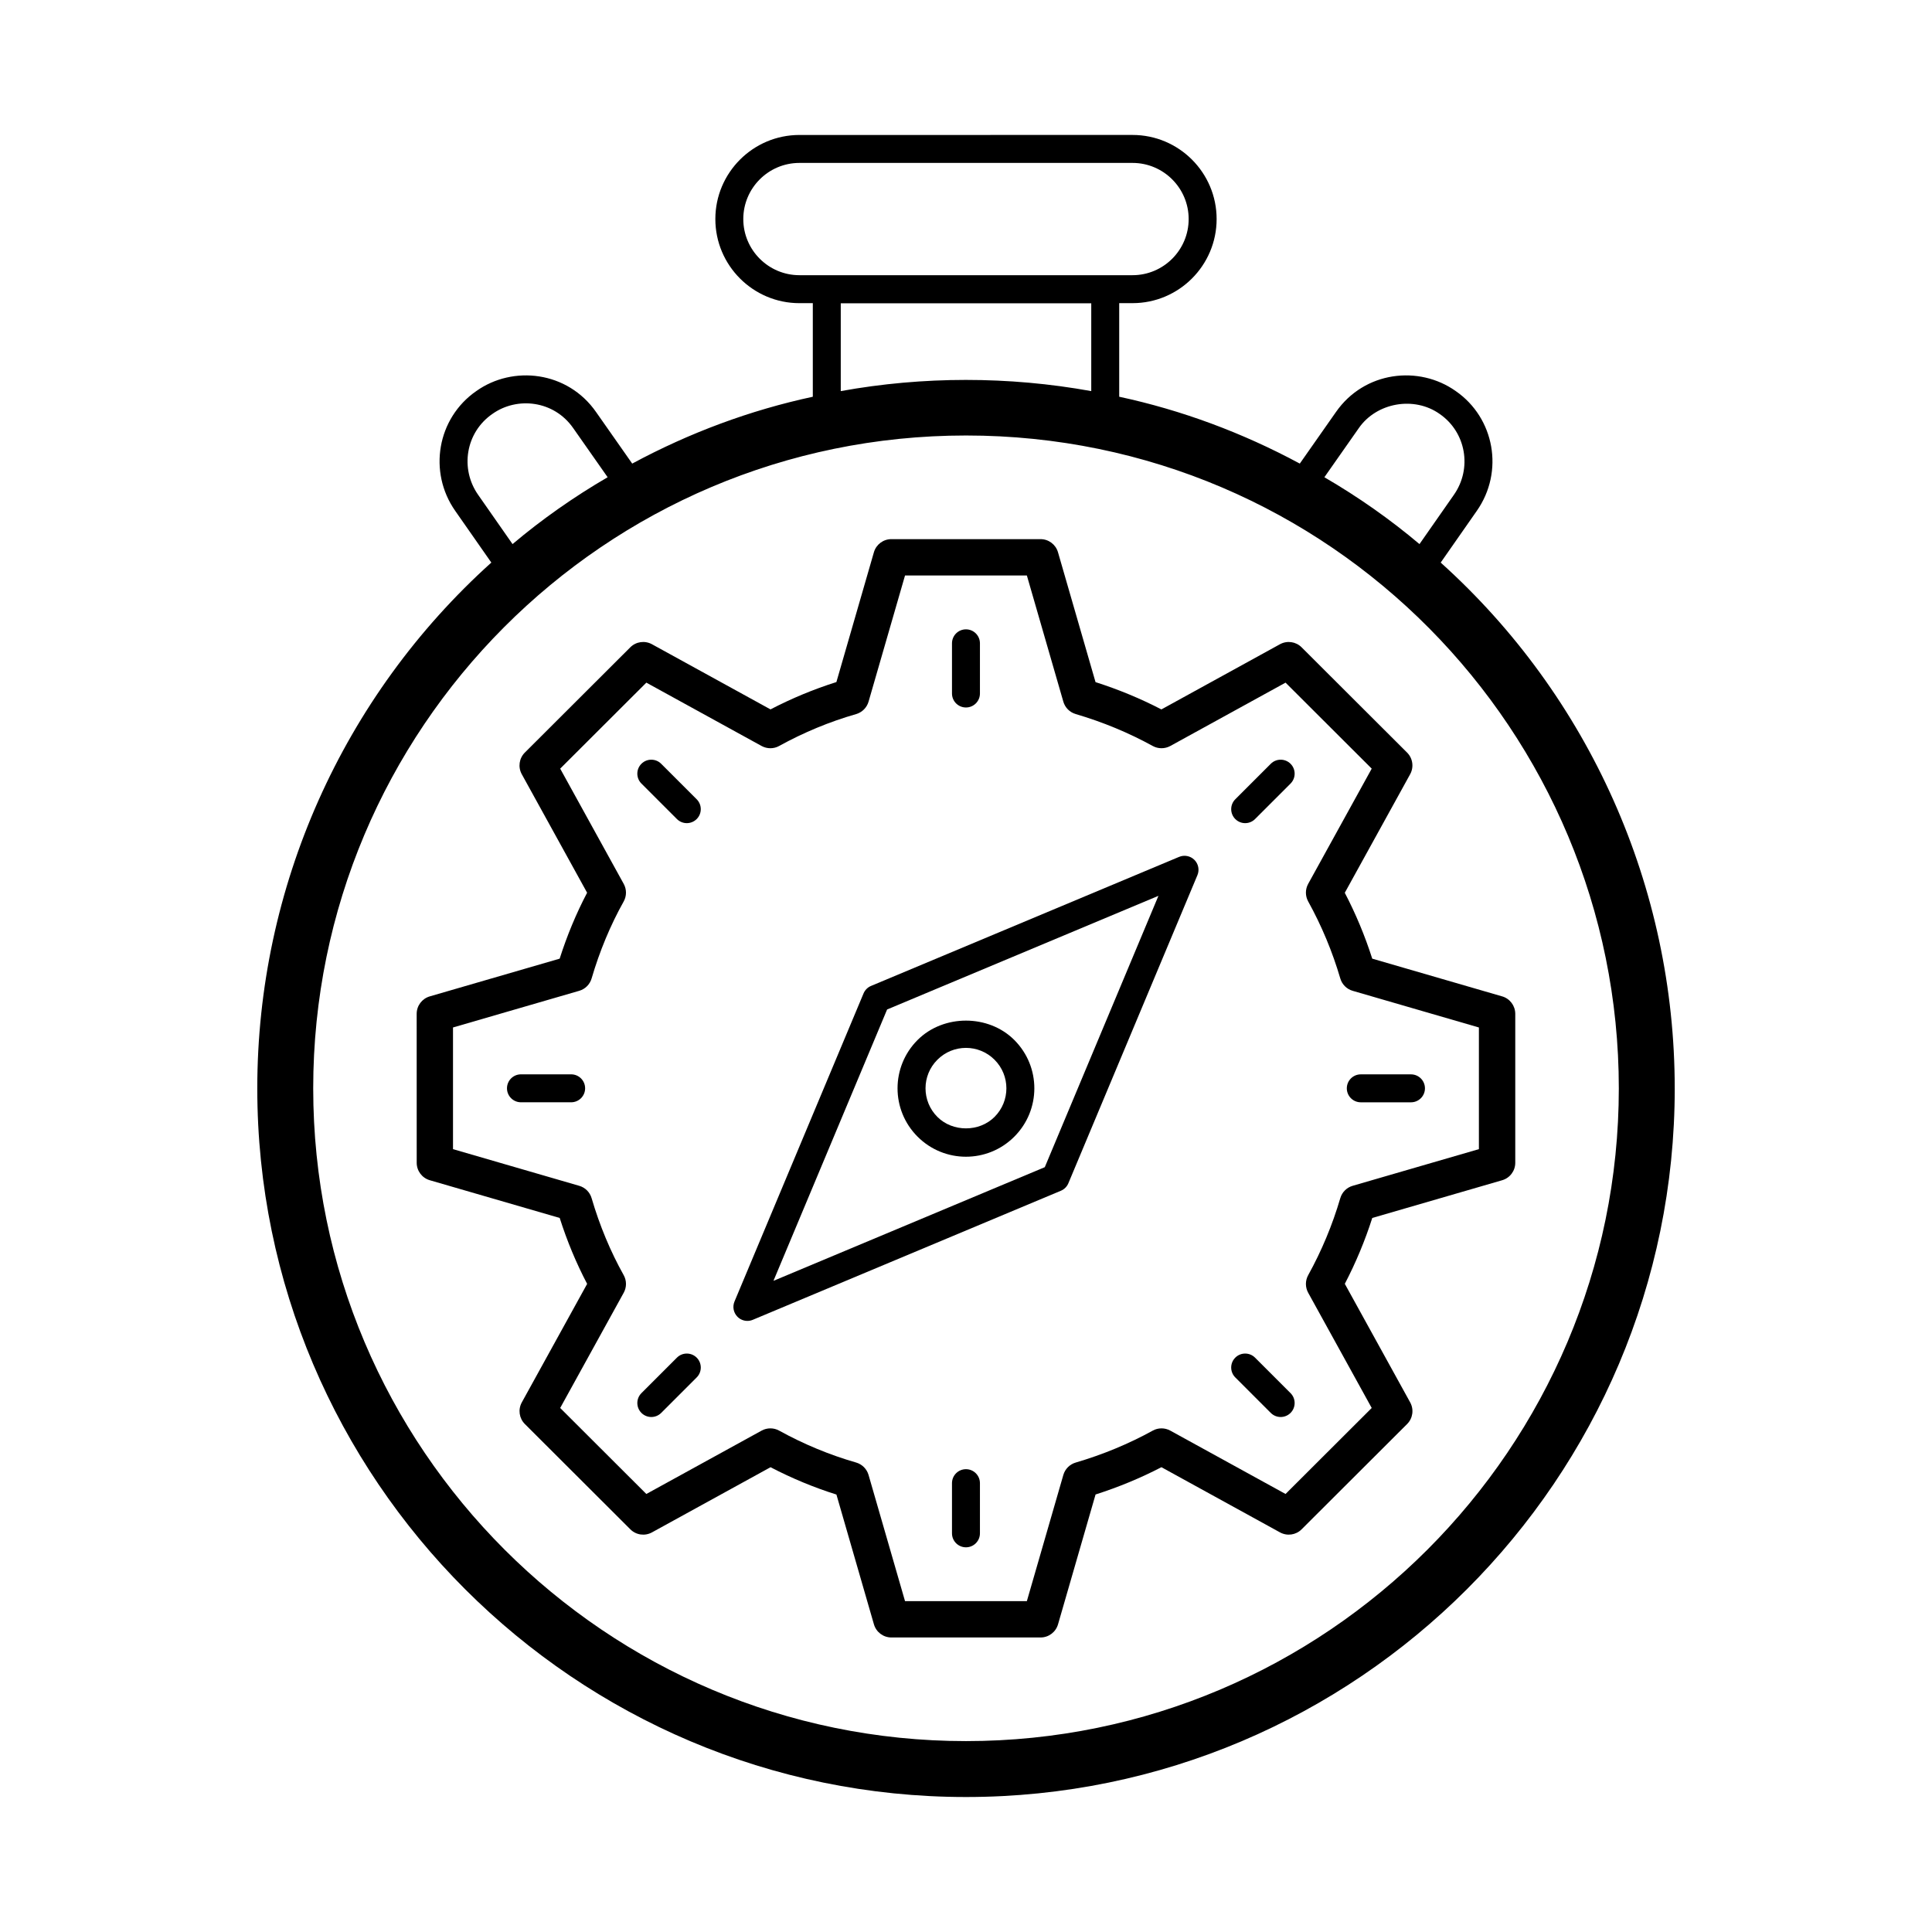 <?xml version="1.0" encoding="UTF-8"?>
<!-- Uploaded to: ICON Repo, www.svgrepo.com, Generator: ICON Repo Mixer Tools -->
<svg fill="#000000" width="800px" height="800px" version="1.1" viewBox="144 144 512 512" xmlns="http://www.w3.org/2000/svg">
 <g>
  <path d="m587.82 432.42c0-53.258-22.613-103.87-62.02-139.33l9.559-13.691c7.312-10.438 4.688-24.656-5.555-31.746-9.789-6.957-24.25-5.273-31.777 5.559l-9.566 13.645c-15.227-8.199-31.305-14.164-47.859-17.719v-24.801h3.531c12.289 0 22.285-10 22.285-22.289s-9.996-22.285-22.285-22.285l-88.273 0.004c-12.289 0-22.285 9.996-22.285 22.285 0 12.289 9.996 22.289 22.285 22.289h3.543v24.801c-16.602 3.57-32.68 9.535-47.859 17.715l-9.555-13.629c-7.555-10.875-22.035-12.504-31.75-5.602-10.402 7.199-12.824 21.453-5.598 31.762l9.566 13.699c-39.43 35.508-62.023 86.094-62.023 139.33 0 103.56 84.254 187.81 187.82 187.81 103.57 0.004 187.82-84.246 187.82-187.81zm-246.84-230.37c0-8.203 6.672-14.875 14.875-14.875h88.277c8.203 0 14.875 6.676 14.875 14.875 0 8.203-6.672 14.879-14.875 14.879h-88.277c-8.203 0-14.875-6.676-14.875-14.879zm163.12 55.402c4.703-6.773 14.668-8.555 21.449-3.734 6.961 4.816 8.66 14.414 3.738 21.43l-9.109 13.043c-7.769-6.555-16.215-12.492-25.203-17.719zm-70.906-9.805c-21.891-3.961-44.605-3.949-66.383 0v-23.273h66.383zm-158.7 6.043c6.555-4.66 16.316-3.57 21.418 3.773l9.121 13.008c-9.02 5.25-17.469 11.191-25.203 17.719l-9.113-13.051c-4.84-6.898-3.344-16.523 3.777-21.449zm125.51 351.72c-95.391 0-173-77.605-173-173 0-95.102 77.129-173 173-173 96.664 0 173 78.59 173 173-0.004 95.387-77.609 173-173 173z"/>
  <path d="m542.08 408.05-34.422-9.996c-1.922-6.012-4.359-11.867-7.277-17.457l17.324-31.422c1.035-1.883 0.703-4.219-0.816-5.734l-27.957-27.902c-1.516-1.512-3.844-1.836-5.723-0.812l-31.426 17.277c-5.519-2.863-11.371-5.289-17.457-7.231l-9.949-34.418c-0.598-2.059-2.481-3.477-4.629-3.477h-39.527c-2.144 0-4.031 1.418-4.629 3.477l-9.941 34.402c-5.973 1.883-11.824 4.309-17.461 7.242l-31.426-17.273c-1.871-1.023-4.207-0.699-5.723 0.812l-27.953 27.902c-1.52 1.516-1.852 3.852-0.816 5.734l17.316 31.41c-2.883 5.488-5.32 11.344-7.273 17.473l-34.422 9.996c-2.059 0.598-3.473 2.481-3.473 4.625l0.008 39.473c0 2.141 1.414 4.027 3.473 4.625l34.422 9.996c1.953 6.129 4.391 11.984 7.273 17.473l-17.316 31.41c-1.035 1.883-0.703 4.219 0.816 5.734l27.953 27.902c1.516 1.52 3.852 1.84 5.723 0.812l31.426-17.273c5.637 2.934 11.488 5.363 17.461 7.242l9.941 34.402c0.598 2.059 2.481 3.477 4.629 3.477h39.527c2.144 0 4.031-1.418 4.629-3.477l9.949-34.418c6.086-1.941 11.938-4.367 17.457-7.231l31.426 17.277c1.879 1.027 4.207 0.707 5.723-0.812l27.957-27.902c1.52-1.516 1.852-3.852 0.816-5.734l-17.324-31.422c2.914-5.594 5.356-11.445 7.277-17.457l34.422-9.996c2.059-0.598 3.473-2.481 3.473-4.625v-39.48c-0.008-2.144-1.422-4.027-3.481-4.625zm-6.156 40.484-33.449 9.715c-1.582 0.457-2.816 1.691-3.281 3.266-2.078 7.09-4.941 13.961-8.512 20.418-0.801 1.445-0.801 3.207-0.004 4.656l16.84 30.539-22.832 22.793-30.551-16.793c-1.449-0.793-3.203-0.797-4.648 0.004-6.34 3.5-13.211 6.344-20.422 8.465-1.578 0.465-2.812 1.699-3.269 3.281l-9.668 33.445h-32.285l-9.668-33.445c-0.461-1.59-1.707-2.832-3.301-3.293-7.008-2.012-13.871-4.856-20.391-8.453-1.445-0.801-3.203-0.797-4.644-0.004l-30.551 16.793-22.832-22.793 16.836-30.539c0.805-1.457 0.797-3.227-0.016-4.676-3.508-6.269-6.367-13.133-8.496-20.395-0.465-1.578-1.699-2.812-3.281-3.266l-33.449-9.715v-32.246l33.449-9.715c1.582-0.457 2.816-1.691 3.281-3.266 2.129-7.266 4.988-14.129 8.496-20.395 0.812-1.449 0.82-3.219 0.016-4.676l-16.836-30.539 22.832-22.793 30.551 16.793c1.445 0.785 3.199 0.793 4.644-0.008 6.519-3.598 13.383-6.438 20.391-8.449 1.594-0.461 2.84-1.699 3.301-3.293l9.668-33.445h32.285l9.668 33.445c0.457 1.582 1.691 2.816 3.269 3.281 7.211 2.121 14.082 4.969 20.422 8.465 1.445 0.793 3.199 0.789 4.648 0.004l30.551-16.793 22.832 22.793-16.84 30.539c-0.797 1.449-0.797 3.207 0.004 4.656 3.57 6.457 6.434 13.328 8.512 20.418 0.465 1.578 1.699 2.812 3.281 3.266l33.449 9.715z"/>
  <path d="m412.8 445.23c7.07-7.07 7.094-18.527 0-25.625-6.844-6.844-18.785-6.84-25.629 0-7.082 7.078-7.086 18.539 0 25.625 7.09 7.09 18.551 7.082 25.629 0zm-20.383-20.387c4.18-4.188 10.957-4.191 15.148 0 4.184 4.18 4.191 10.961 0 15.148-4.047 4.051-11.102 4.051-15.148 0-4.188-4.184-4.191-10.965 0-15.148z"/>
  <path d="m456.48 371.08-81.648 34.203c-0.898 0.371-1.609 1.086-1.984 1.984l-34.199 81.648c-0.582 1.391-0.266 2.988 0.797 4.051 0.711 0.711 1.656 1.086 2.621 1.086 0.484 0 0.969-0.094 1.43-0.289l81.648-34.203c0.898-0.371 1.609-1.086 1.984-1.984l34.199-81.648c0.582-1.391 0.266-2.988-0.797-4.051s-2.668-1.375-4.051-0.797zm-35.598 82.234-71.906 30.121 30.117-71.91 71.906-30.121z"/>
  <path d="m399.99 331.49c2.047 0 3.703-1.656 3.703-3.703v-13.301c0-2.047-1.66-3.703-3.703-3.703-2.047 0-3.703 1.656-3.703 3.703v13.301c0 2.047 1.656 3.703 3.703 3.703z"/>
  <path d="m319.22 346.41c-1.445-1.445-3.793-1.445-5.238 0-1.445 1.445-1.445 3.793 0 5.238l9.406 9.406c0.723 0.723 1.672 1.086 2.621 1.086 0.949 0 1.895-0.363 2.621-1.086 1.445-1.445 1.445-3.793 0-5.238z"/>
  <path d="m295.36 428.71h-13.301c-2.047 0-3.703 1.656-3.703 3.703 0 2.047 1.66 3.703 3.703 3.703h13.301c2.047 0 3.703-1.656 3.703-3.703 0-2.047-1.656-3.703-3.703-3.703z"/>
  <path d="m323.39 503.79-9.406 9.406c-1.445 1.445-1.445 3.793 0 5.238 0.723 0.723 1.672 1.086 2.621 1.086 0.949 0 1.895-0.363 2.621-1.086l9.406-9.406c1.445-1.445 1.445-3.793 0-5.238-1.449-1.445-3.797-1.445-5.242 0z"/>
  <path d="m399.99 533.35c-2.047 0-3.703 1.656-3.703 3.703v13.297c0 2.047 1.66 3.703 3.703 3.703 2.047 0 3.703-1.656 3.703-3.703v-13.293c0-2.051-1.656-3.707-3.703-3.707z"/>
  <path d="m476.6 503.79c-1.445-1.445-3.793-1.445-5.238 0-1.445 1.445-1.445 3.793 0 5.238l9.406 9.406c0.723 0.723 1.672 1.086 2.621 1.086s1.895-0.363 2.621-1.086c1.445-1.445 1.445-3.793 0-5.238z"/>
  <path d="m500.92 432.42c0 2.047 1.66 3.703 3.703 3.703h13.301c2.047 0 3.703-1.656 3.703-3.703s-1.66-3.703-3.703-3.703h-13.301c-2.043-0.004-3.703 1.652-3.703 3.703z"/>
  <path d="m480.77 346.41-9.406 9.406c-1.445 1.445-1.445 3.793 0 5.238 0.723 0.723 1.672 1.086 2.621 1.086s1.895-0.363 2.621-1.086l9.406-9.406c1.445-1.445 1.445-3.793 0-5.238-1.449-1.445-3.793-1.445-5.242 0z"/>
 </g>
</svg>
